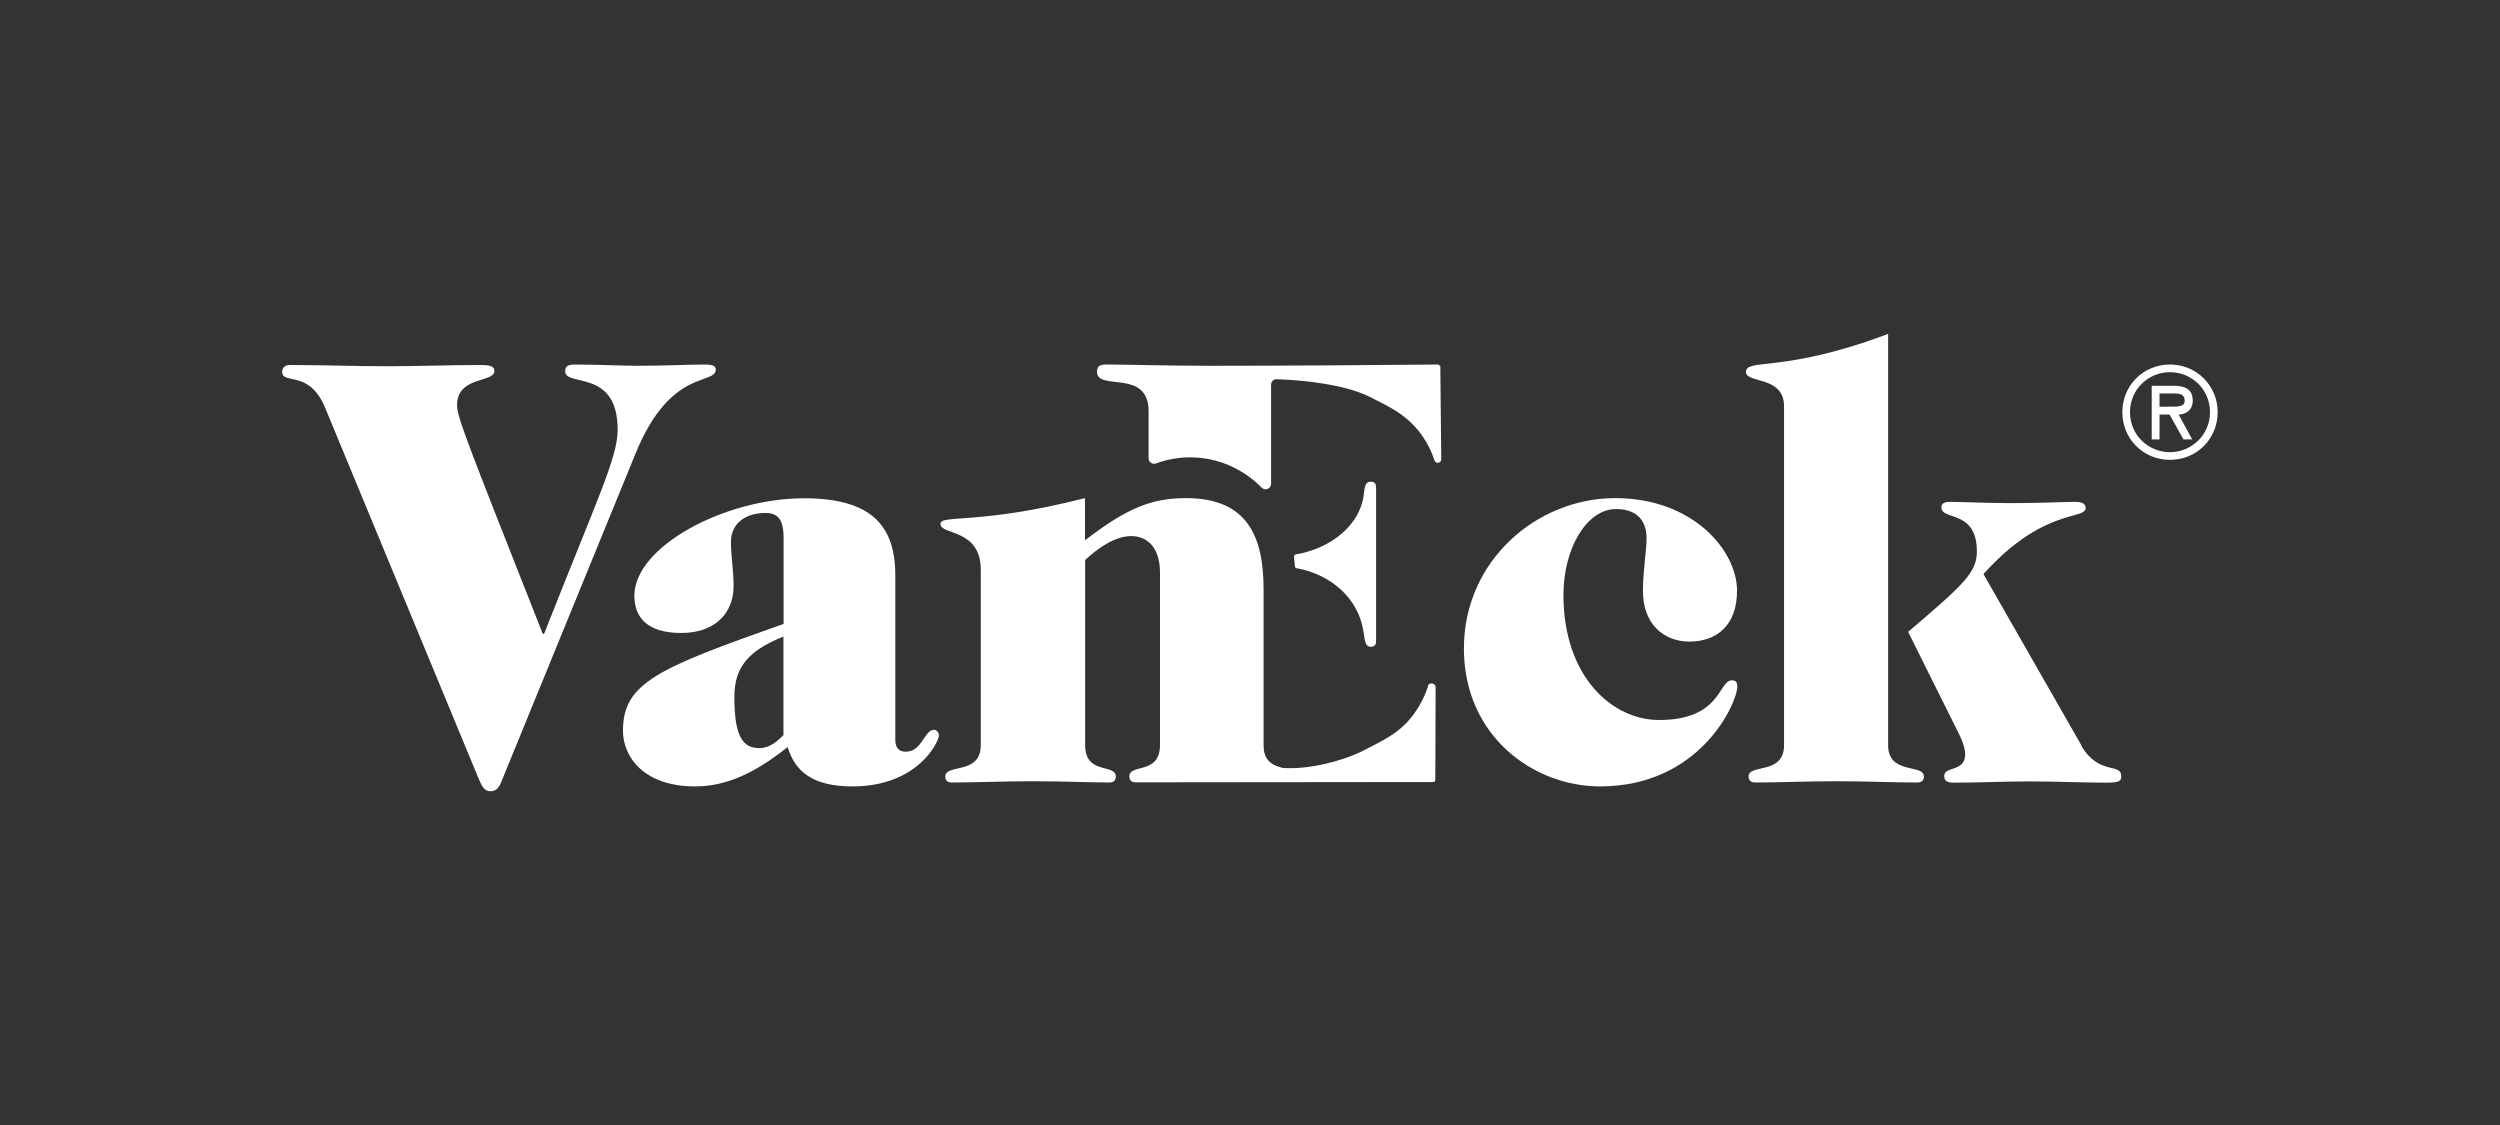<?xml version="1.0" encoding="UTF-8"?><svg id="a" xmlns="http://www.w3.org/2000/svg" viewBox="0 0 160 72"><rect x="0" y="0" width="160" height="72" fill="#333333" stroke="none"/><defs><style>.b{fill:#fff;}</style></defs><path class="b" d="M45.81,23.64c0-.23-.27-.31-.62-.31-1.34,0-2.54,.08-4.36,.08-1.01,0-2.62-.08-4-.08-.52,0-.66,.12-.66,.43,0,1.03,3.36-.19,3.36,3.74,0,1.8-1.3,4.4-4.71,13.07h-.08c-4.85-12.28-5.49-13.89-5.49-14.63,0-1.88,2.39-1.44,2.39-2.19,0-.31-.27-.39-.87-.39-2,0-4,.08-6.01,.08s-4.15-.08-6.23-.08c-.31,0-.47,.21-.47,.43,0,.87,1.73-.17,2.75,2.31l9.85,23.8c.21,.47,.35,.74,.74,.74s.56-.27,.74-.74l8.55-20.91c2.25-5.49,5.12-4.31,5.12-5.35"/><path class="b" d="M59.76,46.71c-.6,0-.74,1.4-1.8,1.4-.43,0-.66-.27-.66-.74v-10.55c0-3.18-1.53-4.93-5.84-4.93-5.1,0-10.86,3.1-10.86,6.23,0,1.44,.87,2.39,3.01,2.39s3.34-1.26,3.34-3.01c0-.95-.17-1.92-.17-2.83,0-1.18,.95-1.84,2.19-1.84,.78,0,1.18,.35,1.18,1.61v5.49c-8.01,2.83-10.28,3.76-10.28,6.83,0,1.69,1.34,3.57,4.62,3.57,1.96,0,3.8-.83,5.92-2.52,.47,1.57,1.61,2.52,4.15,2.52,4.19,0,5.53-2.87,5.53-3.26,0-.19-.14-.37-.35-.37m-9.6,.35c-.35,.35-.87,.83-1.53,.83-1.03,0-1.61-.66-1.61-3.26,0-1.75,.7-2.91,3.14-3.88v6.32Z"/><path class="b" d="M108.12,41.06c1.73,0,3.05-1.01,3.05-3.26,0-2.54-2.79-5.92-7.8-5.92s-9.68,4-9.68,9.62,4.46,8.83,8.71,8.83c6.44,0,8.79-5.37,8.79-6.4,0-.23-.08-.39-.35-.39-.87,0-.66,2.54-4.67,2.54-2.97,0-6.11-2.75-6.11-8.01,0-2.97,1.49-5.49,3.36-5.49,1.18,0,1.96,.58,1.96,1.88,0,.78-.23,2.08-.23,3.34-.02,2.13,1.34,3.26,2.95,3.26"/><path class="b" d="M133.22,47.72l-6.28-10.98c3.84-4.27,6.54-3.45,6.54-4.23,0-.23-.17-.39-.64-.39-.78,0-2.15,.08-4.07,.08-1.61,0-3.22-.08-3.96-.08-.35,0-.56,.08-.56,.35,0,.87,2.27,.12,2.27,2.83,0,1.34-.87,2.13-4.4,5.14l2.91,5.84c.35,.7,.74,1.4,.74,2,0,1.14-1.34,.74-1.34,1.38,0,.35,.23,.43,.64,.43,1.61,0,3.18-.08,4.79-.08,1.84,0,3.41,.08,4.93,.08,.78,0,.97-.08,.97-.39,.02-.93-1.42-.02-2.56-1.98"/><path class="b" d="M120.84,47.68V21.37c-6.75,2.54-9.1,1.53-9.1,2.44,0,.74,2.44,.23,2.44,2.19v21.69c0,1.92-2.27,1.18-2.27,2,0,.19,.08,.39,.43,.39,1.49,0,3.18-.08,5.18-.08s3.69,.08,5.18,.08c.35,0,.43-.21,.43-.39-.02-.83-2.29-.08-2.29-2"/><path class="b" d="M92.15,23.41s-.06-.08-.12-.08c-4.79,.04-9.6,.08-14.61,.08-2.87,0-5.1-.08-6.63-.08-.43,0-.58,.12-.58,.47,0,1.26,3.3-.23,3.3,2.52v3.01c0,.25,.25,.41,.47,.33,.68-.25,1.42-.39,2.19-.39,1.78,0,3.39,.74,4.58,1.94,.23,.23,.6,.06,.6-.25v-6.34c0-.21,.17-.37,.37-.35,1.82,.06,4.33,.35,5.86,1.09,1.42,.7,2.29,1.14,3.12,2.11,.62,.74,.93,1.47,1.11,2,.08,.23,.43,.19,.43-.08-.02-1.9-.06-5.8-.06-5.97-.04,.02-.04,0-.04-.02"/><path class="b" d="M91.4,43.91c-.19,.56-.5,1.28-1.09,2.02-.81,.99-1.67,1.4-3.1,2.13-1.32,.66-3.45,1.2-5.1,1.09-.6-.14-1.24-.41-1.24-1.44v-9.99c0-3.41-1.05-5.84-4.97-5.84-2.15,0-3.74,.6-6.46,2.7v-2.7c-6.79,1.73-9.25,1.03-9.25,1.65,0,.74,2.58,.27,2.58,2.95v11.21c0,1.92-2.27,1.18-2.27,2,0,.21,.08,.39,.43,.39,1.49,0,3.18-.08,5.18-.08s3.69,.08,4.87,.08c.35,0,.43-.19,.43-.39,0-.83-1.96-.08-1.96-2v-11.85c.83-.78,1.92-1.53,2.95-1.53,.95,0,1.84,.64,1.84,2.35v11.02c0,1.92-1.96,1.18-1.96,2,0,.21,.08,.39,.43,.39l19.01-.02c.06,0,.1-.02,.12-.08,.02-.02,.02-.04,.02-.06,0-.14,.02-4.07,.02-5.97-.06-.23-.41-.29-.5-.04"/><path class="b" d="M83.02,36.37c2.23,.43,3.94,1.96,4.25,4.09,.08,.47,.08,.93,.45,.93,.21,0,.35-.06,.35-.39v-9.78c0-.33-.14-.39-.35-.39-.39,0-.39,.45-.45,.93-.27,1.8-2,3.32-4.33,3.72-.08,.02-.12,.08-.12,.17,.02,.29,.04,.41,.06,.64,.02,.04,.08,.08,.14,.1"/><path class="b" d="M140.33,25.6c0-.72-.56-.91-1.18-.91h-1.44v3.43h.5v-1.59h.64l.89,1.59h.56l-.87-1.59c.43,0,.91-.25,.91-.93m-1.61,.43h-.52v-.85h.85c.41,0,.76,.02,.76,.47s-.62,.37-1.09,.37"/><path class="b" d="M138.88,23.33c-1.71,0-3.05,1.34-3.05,3.05s1.34,3.05,3.05,3.05,3.05-1.34,3.05-3.05-1.36-3.05-3.05-3.05m0,5.61c-1.4,0-2.56-1.11-2.56-2.56s1.16-2.56,2.56-2.56,2.56,1.11,2.56,2.56-1.18,2.56-2.56,2.56"/></svg>